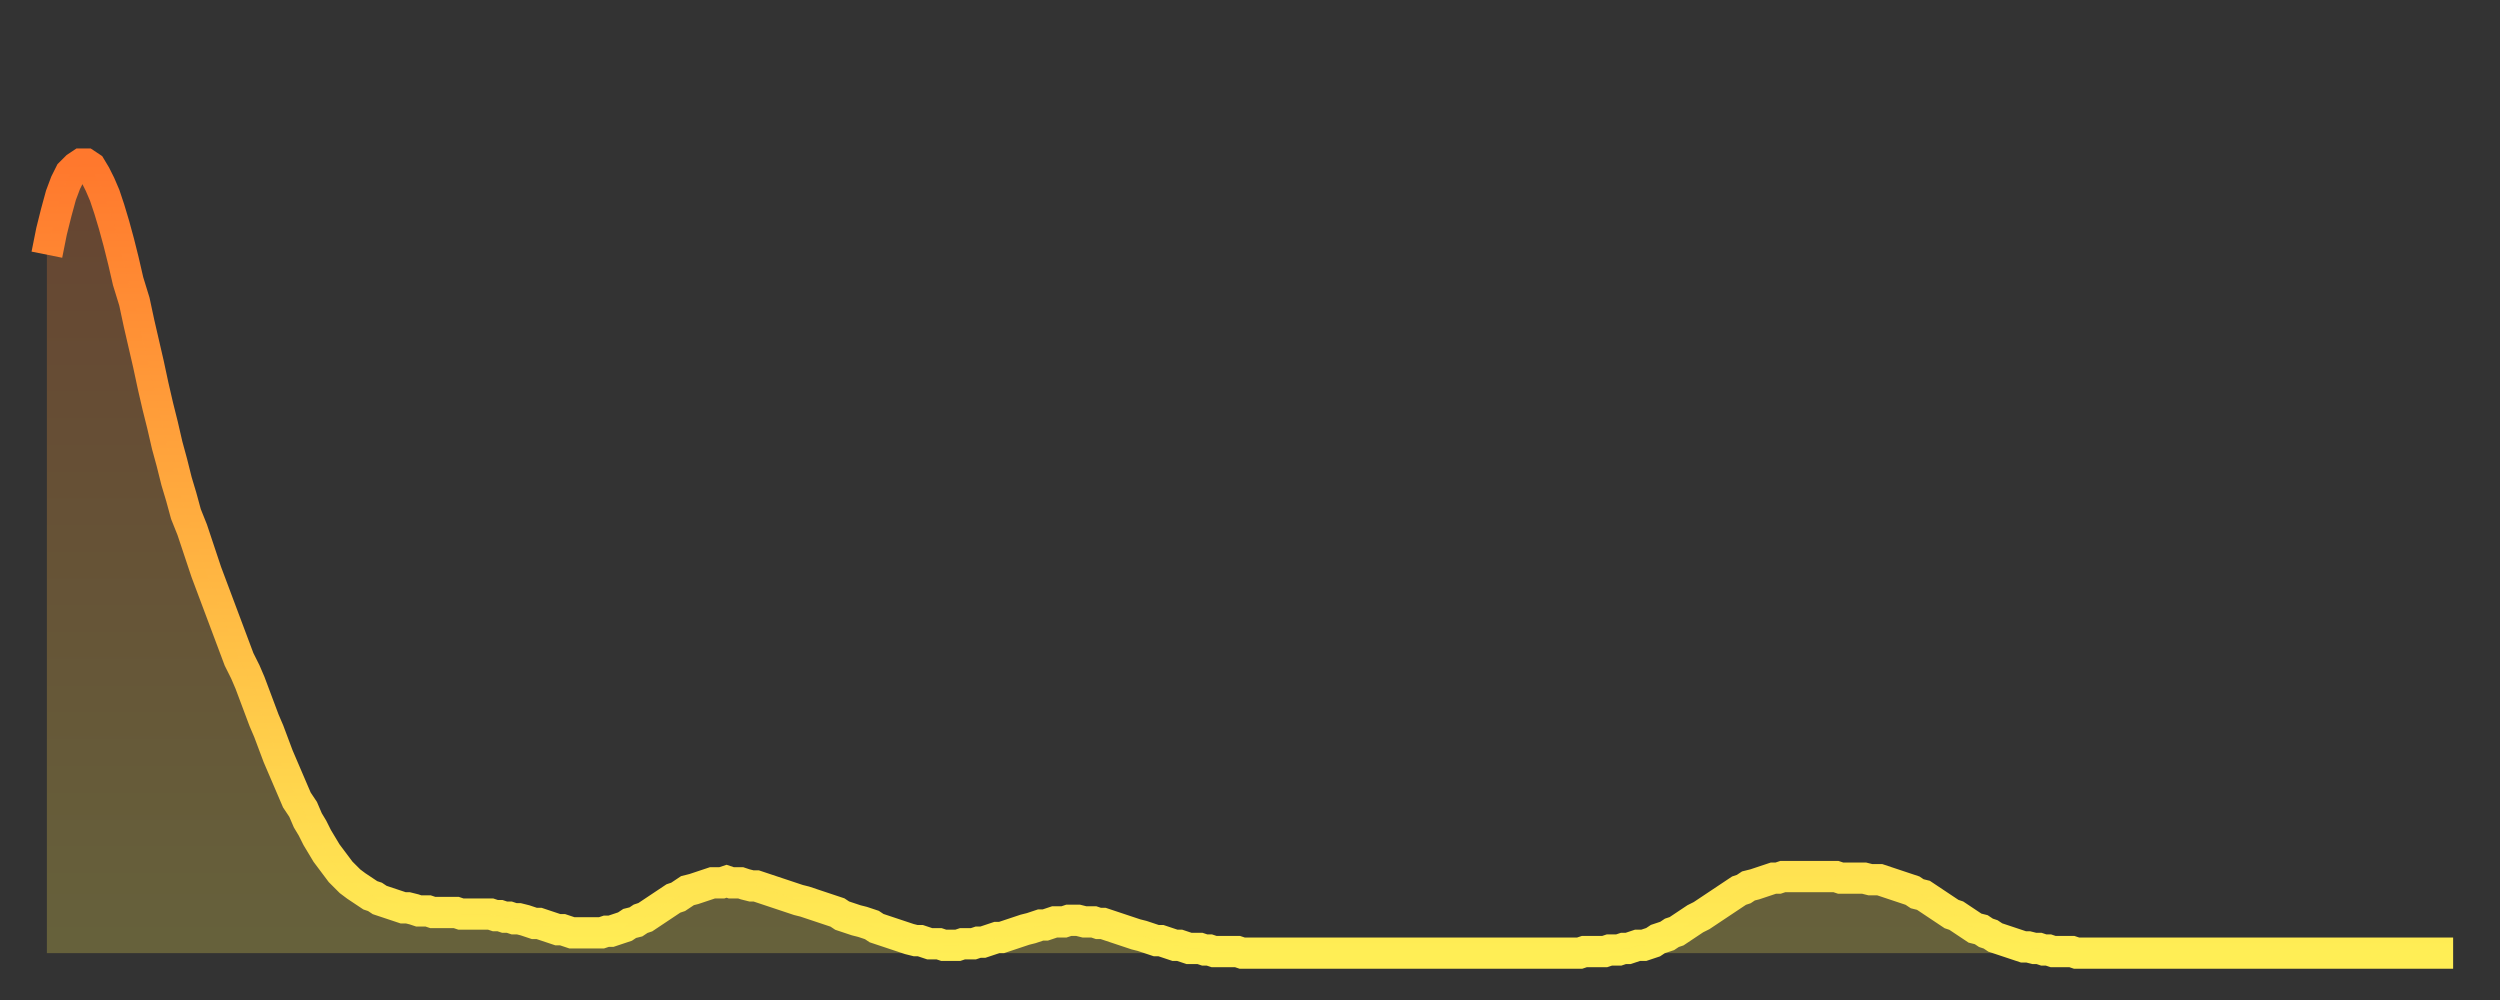 <?xml version="1.0" encoding="utf-8" ?>
<svg baseProfile="full" height="64" version="1.1" width="160" xmlns="http://www.w3.org/2000/svg" xmlns:ev="http://www.w3.org/2001/xml-events" xmlns:xlink="http://www.w3.org/1999/xlink"><rect width="100%" height="100%" fill="#333333" stroke="none"/><defs><linearGradient id="id787028" x1="0" x2="0" y1="0" y2="1"><stop offset="0%" stop-color="#ff782d" /><stop offset="50%" stop-color="#ffb341" /><stop offset="100%" stop-color="#ffee55" /></linearGradient></defs><g transform="translate(3,3)"><g><path d="M 0.0 13.3 0.3 11.8 0.6 10.6 0.9 9.5 1.2 8.7 1.5 8.1 1.9 7.7 2.2 7.5 2.5 7.5 2.8 7.7 3.1 8.2 3.4 8.8 3.7 9.5 4.0 10.4 4.3 11.4 4.6 12.5 4.9 13.7 5.2 15.0 5.6 16.3 5.9 17.7 6.2 19.0 6.5 20.3 6.8 21.7 7.1 23.0 7.4 24.2 7.7 25.5 8.0 26.6 8.3 27.8 8.6 28.8 8.9 29.9 9.3 30.9 9.6 31.8 9.9 32.7 10.2 33.6 10.5 34.4 10.8 35.2 11.1 36.0 11.4 36.8 11.7 37.6 12.0 38.4 12.3 39.2 12.7 40.0 13.0 40.7 13.3 41.5 13.6 42.3 13.9 43.1 14.2 43.8 14.5 44.6 14.8 45.4 15.1 46.1 15.4 46.8 15.7 47.5 16.0 48.2 16.4 48.8 16.7 49.5 17.0 50.0 17.3 50.6 17.6 51.1 17.9 51.6 18.2 52.0 18.5 52.4 18.8 52.8 19.1 53.1 19.4 53.4 19.8 53.7 20.1 53.9 20.4 54.1 20.7 54.3 21.0 54.4 21.3 54.6 21.6 54.7 21.9 54.8 22.2 54.9 22.5 55.0 22.8 55.1 23.1 55.1 23.5 55.2 23.8 55.3 24.1 55.3 24.4 55.3 24.7 55.4 25.0 55.4 25.3 55.4 25.6 55.4 25.9 55.4 26.2 55.4 26.5 55.5 26.8 55.5 27.2 55.5 27.5 55.5 27.8 55.5 28.1 55.5 28.4 55.5 28.7 55.6 29.0 55.6 29.3 55.7 29.6 55.7 29.9 55.8 30.2 55.8 30.6 55.9 30.9 56.0 31.2 56.1 31.5 56.1 31.8 56.2 32.1 56.3 32.4 56.4 32.7 56.5 33.0 56.5 33.3 56.6 33.6 56.7 33.9 56.7 34.3 56.7 34.6 56.7 34.9 56.7 35.2 56.7 35.5 56.7 35.8 56.6 36.1 56.6 36.4 56.5 36.7 56.4 37.0 56.3 37.3 56.1 37.7 56.0 38.0 55.8 38.3 55.7 38.6 55.5 38.9 55.3 39.2 55.1 39.5 54.9 39.8 54.7 40.1 54.5 40.4 54.4 40.7 54.2 41.0 54.0 41.4 53.9 41.7 53.8 42.0 53.7 42.3 53.6 42.6 53.5 42.9 53.5 43.2 53.5 43.5 53.4 43.8 53.5 44.1 53.5 44.4 53.5 44.7 53.6 45.1 53.7 45.4 53.7 45.7 53.8 46.0 53.9 46.3 54.0 46.6 54.1 46.9 54.2 47.2 54.3 47.5 54.4 47.8 54.5 48.1 54.6 48.5 54.7 48.8 54.8 49.1 54.9 49.4 55.0 49.7 55.1 50.0 55.2 50.3 55.3 50.6 55.4 50.9 55.6 51.2 55.7 51.5 55.8 51.8 55.9 52.2 56.0 52.5 56.1 52.8 56.2 53.1 56.4 53.4 56.5 53.7 56.6 54.0 56.7 54.3 56.8 54.6 56.9 54.9 57.0 55.2 57.1 55.6 57.2 55.9 57.2 56.2 57.3 56.5 57.4 56.8 57.4 57.1 57.4 57.4 57.5 57.7 57.5 58.0 57.5 58.3 57.5 58.6 57.4 58.9 57.4 59.3 57.4 59.6 57.3 59.9 57.3 60.2 57.2 60.5 57.1 60.8 57.0 61.1 57.0 61.4 56.9 61.7 56.8 62.0 56.7 62.3 56.6 62.6 56.5 63.0 56.4 63.3 56.3 63.6 56.2 63.9 56.2 64.2 56.1 64.5 56.0 64.8 56.0 65.1 56.0 65.4 55.9 65.7 55.9 66.0 55.9 66.4 56.0 66.7 56.0 67.0 56.0 67.3 56.1 67.6 56.1 67.9 56.2 68.2 56.3 68.5 56.4 68.8 56.5 69.1 56.6 69.4 56.7 69.7 56.8 70.1 56.9 70.4 57.0 70.7 57.1 71.0 57.2 71.3 57.2 71.6 57.3 71.9 57.4 72.2 57.5 72.5 57.5 72.8 57.6 73.1 57.7 73.5 57.7 73.8 57.7 74.1 57.8 74.4 57.8 74.7 57.9 75.0 57.9 75.3 57.9 75.6 57.9 75.9 57.9 76.2 57.9 76.5 58.0 76.8 58.0 77.2 58.0 77.5 58.0 77.8 58.0 78.1 58.0 78.4 58.0 78.7 58.0 79.0 58.0 79.3 58.0 79.6 58.0 79.9 58.0 80.2 58.0 80.5 58.0 80.9 58.0 81.2 58.0 81.5 58.0 81.8 58.0 82.1 58.0 82.4 58.0 82.7 58.0 83.0 58.0 83.3 58.0 83.6 58.0 83.9 58.0 84.3 58.0 84.6 58.0 84.9 58.0 85.2 58.0 85.5 58.0 85.8 58.0 86.1 58.0 86.4 58.0 86.7 58.0 87.0 58.0 87.3 58.0 87.6 58.0 88.0 58.0 88.3 58.0 88.6 58.0 88.9 58.0 89.2 58.0 89.5 58.0 89.8 58.0 90.1 58.0 90.4 58.0 90.7 58.0 91.0 58.0 91.4 58.0 91.7 58.0 92.0 58.0 92.3 58.0 92.6 58.0 92.9 58.0 93.2 58.0 93.5 58.0 93.8 58.0 94.1 58.0 94.4 58.0 94.7 58.0 95.1 58.0 95.4 58.0 95.7 58.0 96.0 58.0 96.3 58.0 96.6 58.0 96.9 58.0 97.2 58.0 97.5 58.0 97.8 58.0 98.1 58.0 98.4 57.9 98.8 57.9 99.1 57.9 99.4 57.9 99.7 57.9 100.0 57.8 100.3 57.8 100.6 57.8 100.9 57.7 101.2 57.7 101.5 57.6 101.8 57.5 102.2 57.5 102.5 57.4 102.8 57.3 103.1 57.1 103.4 57.0 103.7 56.9 104.0 56.7 104.3 56.6 104.6 56.4 104.9 56.2 105.2 56.0 105.5 55.8 105.9 55.6 106.2 55.4 106.5 55.2 106.8 55.0 107.1 54.8 107.4 54.6 107.7 54.4 108.0 54.2 108.3 54.0 108.6 53.9 108.9 53.7 109.3 53.6 109.6 53.5 109.9 53.4 110.2 53.3 110.5 53.2 110.8 53.2 111.1 53.1 111.4 53.1 111.7 53.1 112.0 53.1 112.3 53.1 112.6 53.1 113.0 53.1 113.3 53.1 113.6 53.1 113.9 53.1 114.2 53.1 114.5 53.1 114.8 53.2 115.1 53.2 115.4 53.2 115.7 53.2 116.0 53.2 116.3 53.2 116.7 53.3 117.0 53.3 117.3 53.3 117.6 53.4 117.9 53.5 118.2 53.6 118.5 53.7 118.8 53.8 119.1 53.9 119.4 54.0 119.7 54.2 120.1 54.3 120.4 54.5 120.7 54.7 121.0 54.9 121.3 55.1 121.6 55.3 121.9 55.5 122.2 55.6 122.5 55.8 122.8 56.0 123.1 56.2 123.4 56.4 123.8 56.5 124.1 56.7 124.4 56.8 124.7 57.0 125.0 57.1 125.3 57.2 125.6 57.3 125.9 57.4 126.2 57.5 126.5 57.6 126.8 57.6 127.2 57.7 127.5 57.7 127.8 57.8 128.1 57.8 128.4 57.9 128.7 57.9 129.0 57.9 129.3 57.9 129.6 57.9 129.9 58.0 130.2 58.0 130.5 58.0 130.9 58.0 131.2 58.0 131.5 58.0 131.8 58.0 132.1 58.0 132.4 58.0 132.7 58.0 133.0 58.0 133.3 58.0 133.6 58.0 133.9 58.0 134.2 58.0 134.6 58.0 134.9 58.0 135.2 58.0 135.5 58.0 135.8 58.0 136.1 58.0 136.4 58.0 136.7 58.0 137.0 58.0 137.3 58.0 137.6 58.0 138.0 58.0 138.3 58.0 138.6 58.0 138.9 58.0 139.2 58.0 139.5 58.0 139.8 58.0 140.1 58.0 140.4 58.0 140.7 58.0 141.0 58.0 141.3 58.0 141.7 58.0 142.0 58.0 142.3 58.0 142.6 58.0 142.9 58.0 143.2 58.0 143.5 58.0 143.8 58.0 144.1 58.0 144.4 58.0 144.7 58.0 145.1 58.0 145.4 58.0 145.7 58.0 146.0 58.0 146.3 58.0 146.6 58.0 146.9 58.0 147.2 58.0 147.5 58.0 147.8 58.0 148.1 58.0 148.4 58.0 148.8 58.0 149.1 58.0 149.4 58.0 149.7 58.0 150.0 58.0 150.3 58.0 150.6 58.0 150.9 58.0 151.2 58.0 151.5 58.0 151.8 58.0 152.1 58.0 152.5 58.0 152.8 58.0 153.1 58.0 153.4 58.0 153.7 58.0 154.0 58.0" fill="none" id="graph-curve" opacity="1" stroke="url(#id787028)" stroke-width="2" /><path d="M 0 58 L 0.0 13.3 0.3 11.8 0.6 10.6 0.9 9.5 1.2 8.7 1.5 8.1 1.9 7.7 2.2 7.5 2.5 7.5 2.8 7.7 3.1 8.2 3.4 8.8 3.7 9.5 4.0 10.4 4.3 11.4 4.6 12.5 4.9 13.7 5.2 15.0 5.6 16.3 5.9 17.7 6.2 19.0 6.5 20.3 6.8 21.7 7.1 23.0 7.4 24.2 7.7 25.5 8.0 26.6 8.3 27.8 8.6 28.8 8.9 29.9 9.3 30.9 9.6 31.8 9.9 32.7 10.2 33.6 10.5 34.4 10.8 35.2 11.1 36.0 11.4 36.8 11.7 37.6 12.0 38.4 12.3 39.2 12.7 40.0 13.0 40.7 13.3 41.5 13.6 42.3 13.9 43.1 14.2 43.8 14.5 44.6 14.8 45.4 15.1 46.1 15.4 46.8 15.7 47.5 16.0 48.2 16.4 48.8 16.7 49.5 17.0 50.0 17.3 50.6 17.6 51.1 17.9 51.6 18.2 52.0 18.5 52.4 18.8 52.8 19.1 53.1 19.4 53.4 19.8 53.7 20.1 53.9 20.4 54.1 20.7 54.3 21.0 54.4 21.3 54.6 21.6 54.7 21.9 54.8 22.2 54.9 22.5 55.0 22.8 55.1 23.1 55.1 23.5 55.2 23.8 55.3 24.1 55.3 24.4 55.3 24.7 55.4 25.0 55.4 25.3 55.4 25.6 55.4 25.9 55.4 26.2 55.4 26.5 55.5 26.8 55.5 27.2 55.5 27.5 55.5 27.8 55.5 28.1 55.5 28.4 55.5 28.7 55.6 29.0 55.6 29.3 55.7 29.6 55.7 29.9 55.8 30.2 55.8 30.6 55.9 30.9 56.0 31.2 56.1 31.5 56.1 31.8 56.2 32.1 56.3 32.4 56.4 32.7 56.5 33.0 56.5 33.3 56.6 33.6 56.7 33.9 56.7 34.3 56.7 34.6 56.7 34.9 56.7 35.2 56.7 35.5 56.7 35.8 56.6 36.1 56.6 36.4 56.5 36.7 56.4 37.0 56.3 37.3 56.1 37.7 56.0 38.0 55.8 38.3 55.7 38.6 55.5 38.9 55.3 39.2 55.1 39.5 54.9 39.8 54.7 40.1 54.5 40.4 54.4 40.7 54.2 41.0 54.0 41.4 53.9 41.7 53.8 42.0 53.7 42.3 53.6 42.6 53.5 42.9 53.5 43.2 53.5 43.5 53.4 43.8 53.5 44.1 53.5 44.4 53.5 44.7 53.6 45.1 53.7 45.4 53.7 45.7 53.8 46.0 53.9 46.3 54.0 46.6 54.1 46.9 54.2 47.2 54.3 47.5 54.4 47.8 54.5 48.1 54.6 48.5 54.7 48.8 54.8 49.1 54.9 49.4 55.0 49.7 55.1 50.0 55.2 50.3 55.3 50.6 55.4 50.9 55.6 51.2 55.7 51.5 55.8 51.8 55.9 52.2 56.0 52.5 56.1 52.8 56.2 53.1 56.4 53.4 56.5 53.7 56.6 54.0 56.7 54.3 56.8 54.6 56.9 54.9 57.0 55.2 57.1 55.6 57.2 55.9 57.2 56.2 57.3 56.5 57.4 56.8 57.4 57.1 57.4 57.4 57.5 57.7 57.5 58.0 57.5 58.3 57.5 58.6 57.4 58.9 57.4 59.3 57.4 59.6 57.3 59.9 57.3 60.2 57.2 60.5 57.1 60.8 57.0 61.1 57.0 61.4 56.9 61.7 56.8 62.0 56.7 62.3 56.6 62.6 56.5 63.0 56.4 63.3 56.3 63.6 56.2 63.9 56.2 64.2 56.1 64.5 56.0 64.8 56.0 65.1 56.0 65.4 55.9 65.7 55.9 66.0 55.9 66.4 56.0 66.7 56.0 67.0 56.0 67.3 56.1 67.6 56.1 67.9 56.2 68.2 56.3 68.5 56.4 68.8 56.5 69.1 56.6 69.4 56.7 69.7 56.8 70.1 56.9 70.4 57.0 70.7 57.1 71.0 57.2 71.3 57.2 71.6 57.3 71.9 57.4 72.2 57.5 72.5 57.5 72.8 57.6 73.1 57.7 73.5 57.7 73.8 57.7 74.1 57.8 74.4 57.8 74.7 57.9 75.0 57.9 75.3 57.9 75.6 57.9 75.9 57.9 76.2 57.9 76.5 58.0 76.8 58.0 77.2 58.0 77.5 58.0 77.8 58.0 78.1 58.0 78.4 58.0 78.7 58.0 79.0 58.0 79.3 58.0 79.6 58.0 79.9 58.0 80.2 58.0 80.5 58.0 80.9 58.0 81.2 58.0 81.5 58.0 81.8 58.0 82.1 58.0 82.4 58.0 82.7 58.0 83.0 58.0 83.3 58.0 83.6 58.0 83.9 58.0 84.3 58.0 84.6 58.0 84.9 58.0 85.2 58.0 85.5 58.0 85.8 58.0 86.1 58.0 86.4 58.0 86.7 58.0 87.0 58.0 87.3 58.0 87.6 58.0 88.0 58.0 88.3 58.0 88.6 58.0 88.9 58.0 89.2 58.0 89.5 58.0 89.8 58.0 90.1 58.0 90.4 58.0 90.7 58.0 91.0 58.0 91.4 58.0 91.7 58.0 92.0 58.0 92.3 58.0 92.6 58.0 92.9 58.0 93.2 58.0 93.5 58.0 93.8 58.0 94.1 58.0 94.4 58.0 94.7 58.0 95.1 58.0 95.4 58.0 95.7 58.0 96.0 58.0 96.3 58.0 96.6 58.0 96.9 58.0 97.2 58.0 97.5 58.0 97.8 58.0 98.1 58.0 98.4 57.9 98.8 57.9 99.1 57.9 99.4 57.9 99.7 57.9 100.0 57.8 100.3 57.8 100.6 57.8 100.9 57.7 101.2 57.7 101.5 57.6 101.8 57.5 102.2 57.5 102.5 57.4 102.8 57.3 103.1 57.1 103.4 57.0 103.7 56.9 104.0 56.7 104.3 56.6 104.6 56.4 104.9 56.2 105.2 56.0 105.5 55.8 105.9 55.6 106.2 55.4 106.5 55.2 106.8 55.0 107.1 54.8 107.4 54.6 107.7 54.4 108.0 54.2 108.3 54.0 108.6 53.9 108.9 53.7 109.3 53.6 109.6 53.5 109.9 53.4 110.2 53.3 110.5 53.2 110.8 53.2 111.1 53.1 111.4 53.1 111.7 53.1 112.0 53.1 112.3 53.1 112.6 53.1 113.0 53.1 113.3 53.1 113.6 53.1 113.9 53.1 114.2 53.1 114.5 53.1 114.8 53.2 115.1 53.2 115.4 53.2 115.7 53.2 116.0 53.2 116.3 53.2 116.7 53.3 117.0 53.3 117.3 53.3 117.6 53.4 117.9 53.5 118.2 53.6 118.5 53.7 118.8 53.8 119.1 53.9 119.4 54.0 119.7 54.2 120.1 54.3 120.4 54.5 120.7 54.7 121.0 54.9 121.3 55.1 121.6 55.3 121.9 55.5 122.2 55.6 122.5 55.8 122.8 56.0 123.1 56.2 123.4 56.4 123.8 56.5 124.1 56.7 124.4 56.8 124.7 57.0 125.0 57.1 125.3 57.2 125.6 57.3 125.9 57.4 126.2 57.5 126.5 57.6 126.8 57.6 127.2 57.7 127.5 57.7 127.8 57.8 128.1 57.8 128.4 57.9 128.7 57.9 129.0 57.9 129.3 57.9 129.6 57.9 129.9 58.0 130.2 58.0 130.5 58.0 130.9 58.0 131.2 58.0 131.5 58.0 131.8 58.0 132.1 58.0 132.4 58.0 132.7 58.0 133.0 58.0 133.3 58.0 133.6 58.0 133.9 58.0 134.2 58.0 134.6 58.0 134.9 58.0 135.2 58.0 135.5 58.0 135.8 58.0 136.1 58.0 136.4 58.0 136.7 58.0 137.0 58.0 137.3 58.0 137.6 58.0 138.0 58.0 138.3 58.0 138.6 58.0 138.9 58.0 139.2 58.0 139.5 58.0 139.8 58.0 140.1 58.0 140.4 58.0 140.7 58.0 141.0 58.0 141.3 58.0 141.7 58.0 142.0 58.0 142.3 58.0 142.6 58.0 142.9 58.0 143.2 58.0 143.5 58.0 143.8 58.0 144.1 58.0 144.4 58.0 144.7 58.0 145.1 58.0 145.4 58.0 145.7 58.0 146.0 58.0 146.3 58.0 146.6 58.0 146.9 58.0 147.2 58.0 147.5 58.0 147.8 58.0 148.1 58.0 148.4 58.0 148.8 58.0 149.1 58.0 149.4 58.0 149.7 58.0 150.0 58.0 150.3 58.0 150.6 58.0 150.9 58.0 151.2 58.0 151.5 58.0 151.8 58.0 152.1 58.0 152.5 58.0 152.8 58.0 153.1 58.0 153.4 58.0 153.7 58.0 154.0 58.0 154 58" fill="url(#id787028)" fill-opacity=".25" id="graph-shadow" /></g></g></svg>